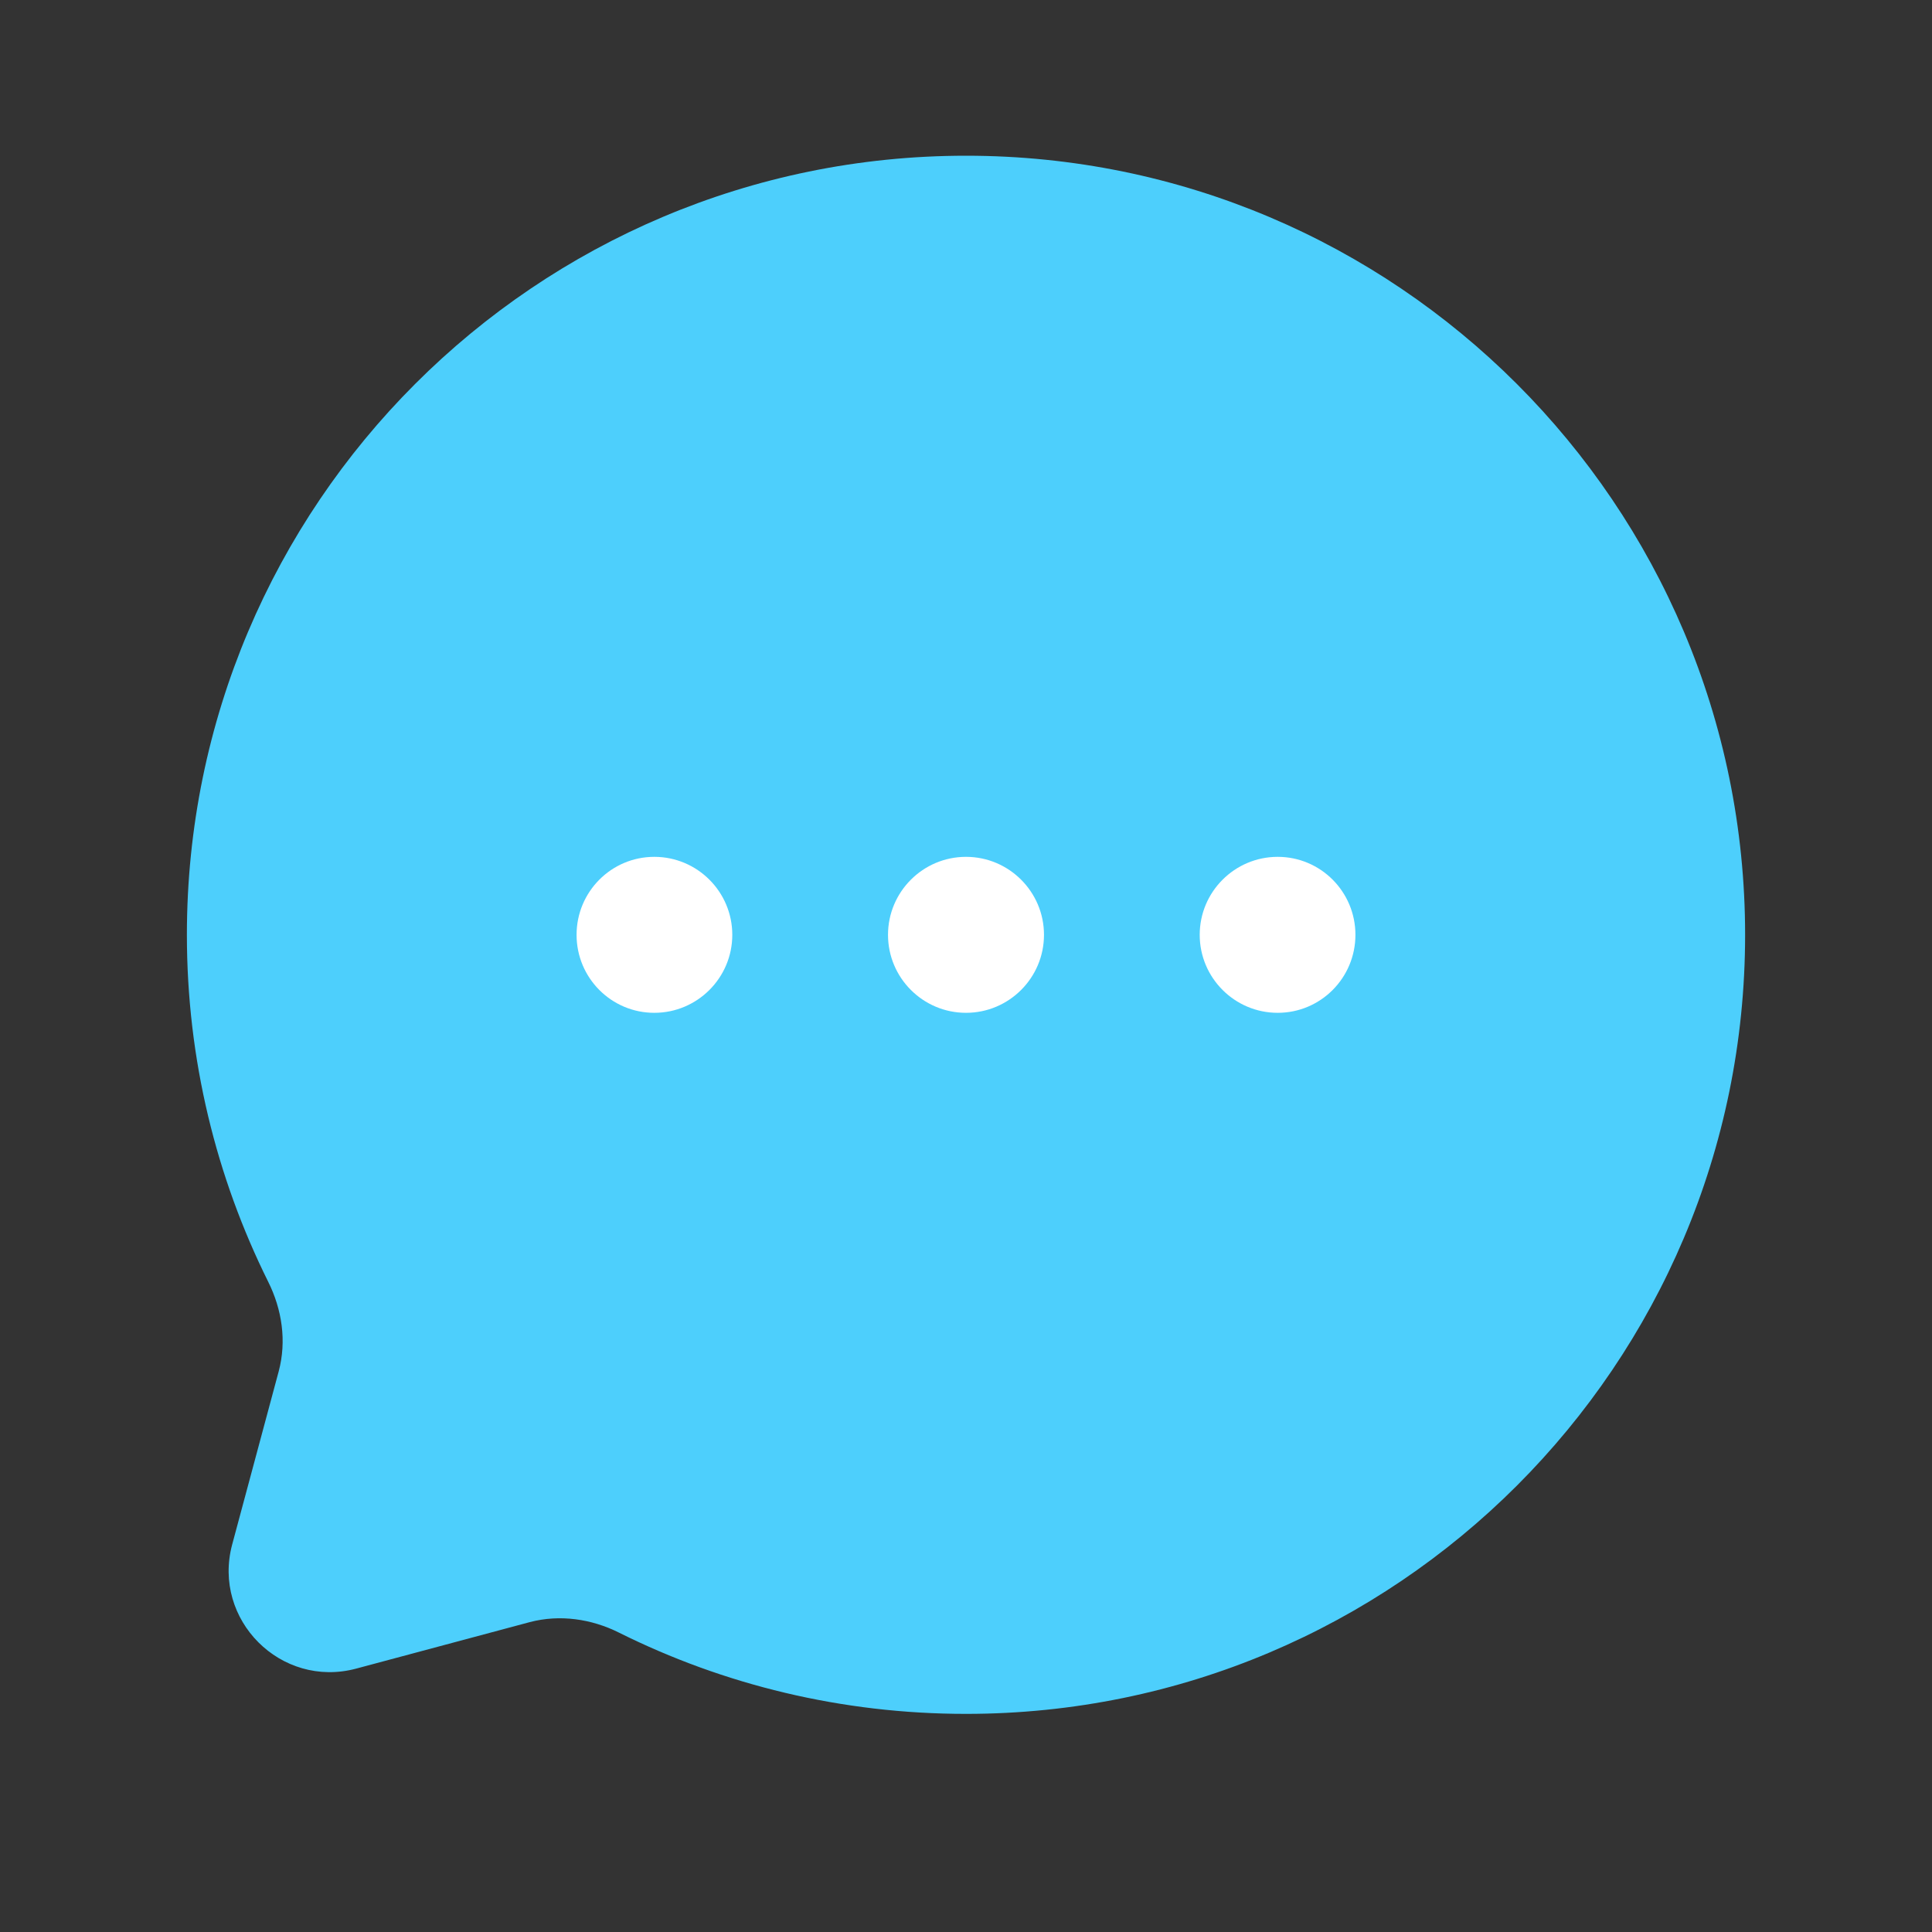 <svg version="1.0" preserveAspectRatio="xMidYMid meet" height="40" viewBox="0 0 30 30" zoomAndPan="magnify" width="40" xmlns:xlink="http://www.w3.org/1999/xlink" xmlns="http://www.w3.org/2000/svg"><rect x="0" y="0" width="30" height="30" fill="#333333" stroke="none"/><path fill-rule="nonzero" fill-opacity="1" d="M 15 26.613 C 21.68 26.613 27.098 21.195 27.098 14.516 C 27.098 7.836 21.68 2.418 15 2.418 C 8.32 2.418 2.902 7.836 2.902 14.516 C 2.902 16.453 3.359 18.281 4.164 19.902 C 4.379 20.332 4.453 20.824 4.328 21.293 L 3.605 23.984 C 3.293 25.152 4.363 26.223 5.531 25.91 L 8.227 25.188 C 8.691 25.066 9.184 25.137 9.613 25.352 C 11.234 26.16 13.066 26.613 15 26.613 Z M 15 26.613" fill="#4dcffc"></path><path fill-rule="nonzero" fill-opacity="1" d="M 18.629 14.516 C 18.629 15.184 19.172 15.727 19.84 15.727 C 20.508 15.727 21.047 15.184 21.047 14.516 C 21.047 13.848 20.508 13.305 19.84 13.305 C 19.172 13.305 18.629 13.848 18.629 14.516 Z M 18.629 14.516" fill="#ffffff"></path><path fill-rule="nonzero" fill-opacity="1" d="M 13.789 14.516 C 13.789 15.184 14.332 15.727 15 15.727 C 15.668 15.727 16.211 15.184 16.211 14.516 C 16.211 13.848 15.668 13.305 15 13.305 C 14.332 13.305 13.789 13.848 13.789 14.516 Z M 13.789 14.516" fill="#ffffff"></path><path fill-rule="nonzero" fill-opacity="1" d="M 8.953 14.516 C 8.953 15.184 9.492 15.727 10.16 15.727 C 10.828 15.727 11.371 15.184 11.371 14.516 C 11.371 13.848 10.828 13.305 10.16 13.305 C 9.492 13.305 8.953 13.848 8.953 14.516 Z M 8.953 14.516" fill="#ffffff"></path></svg>